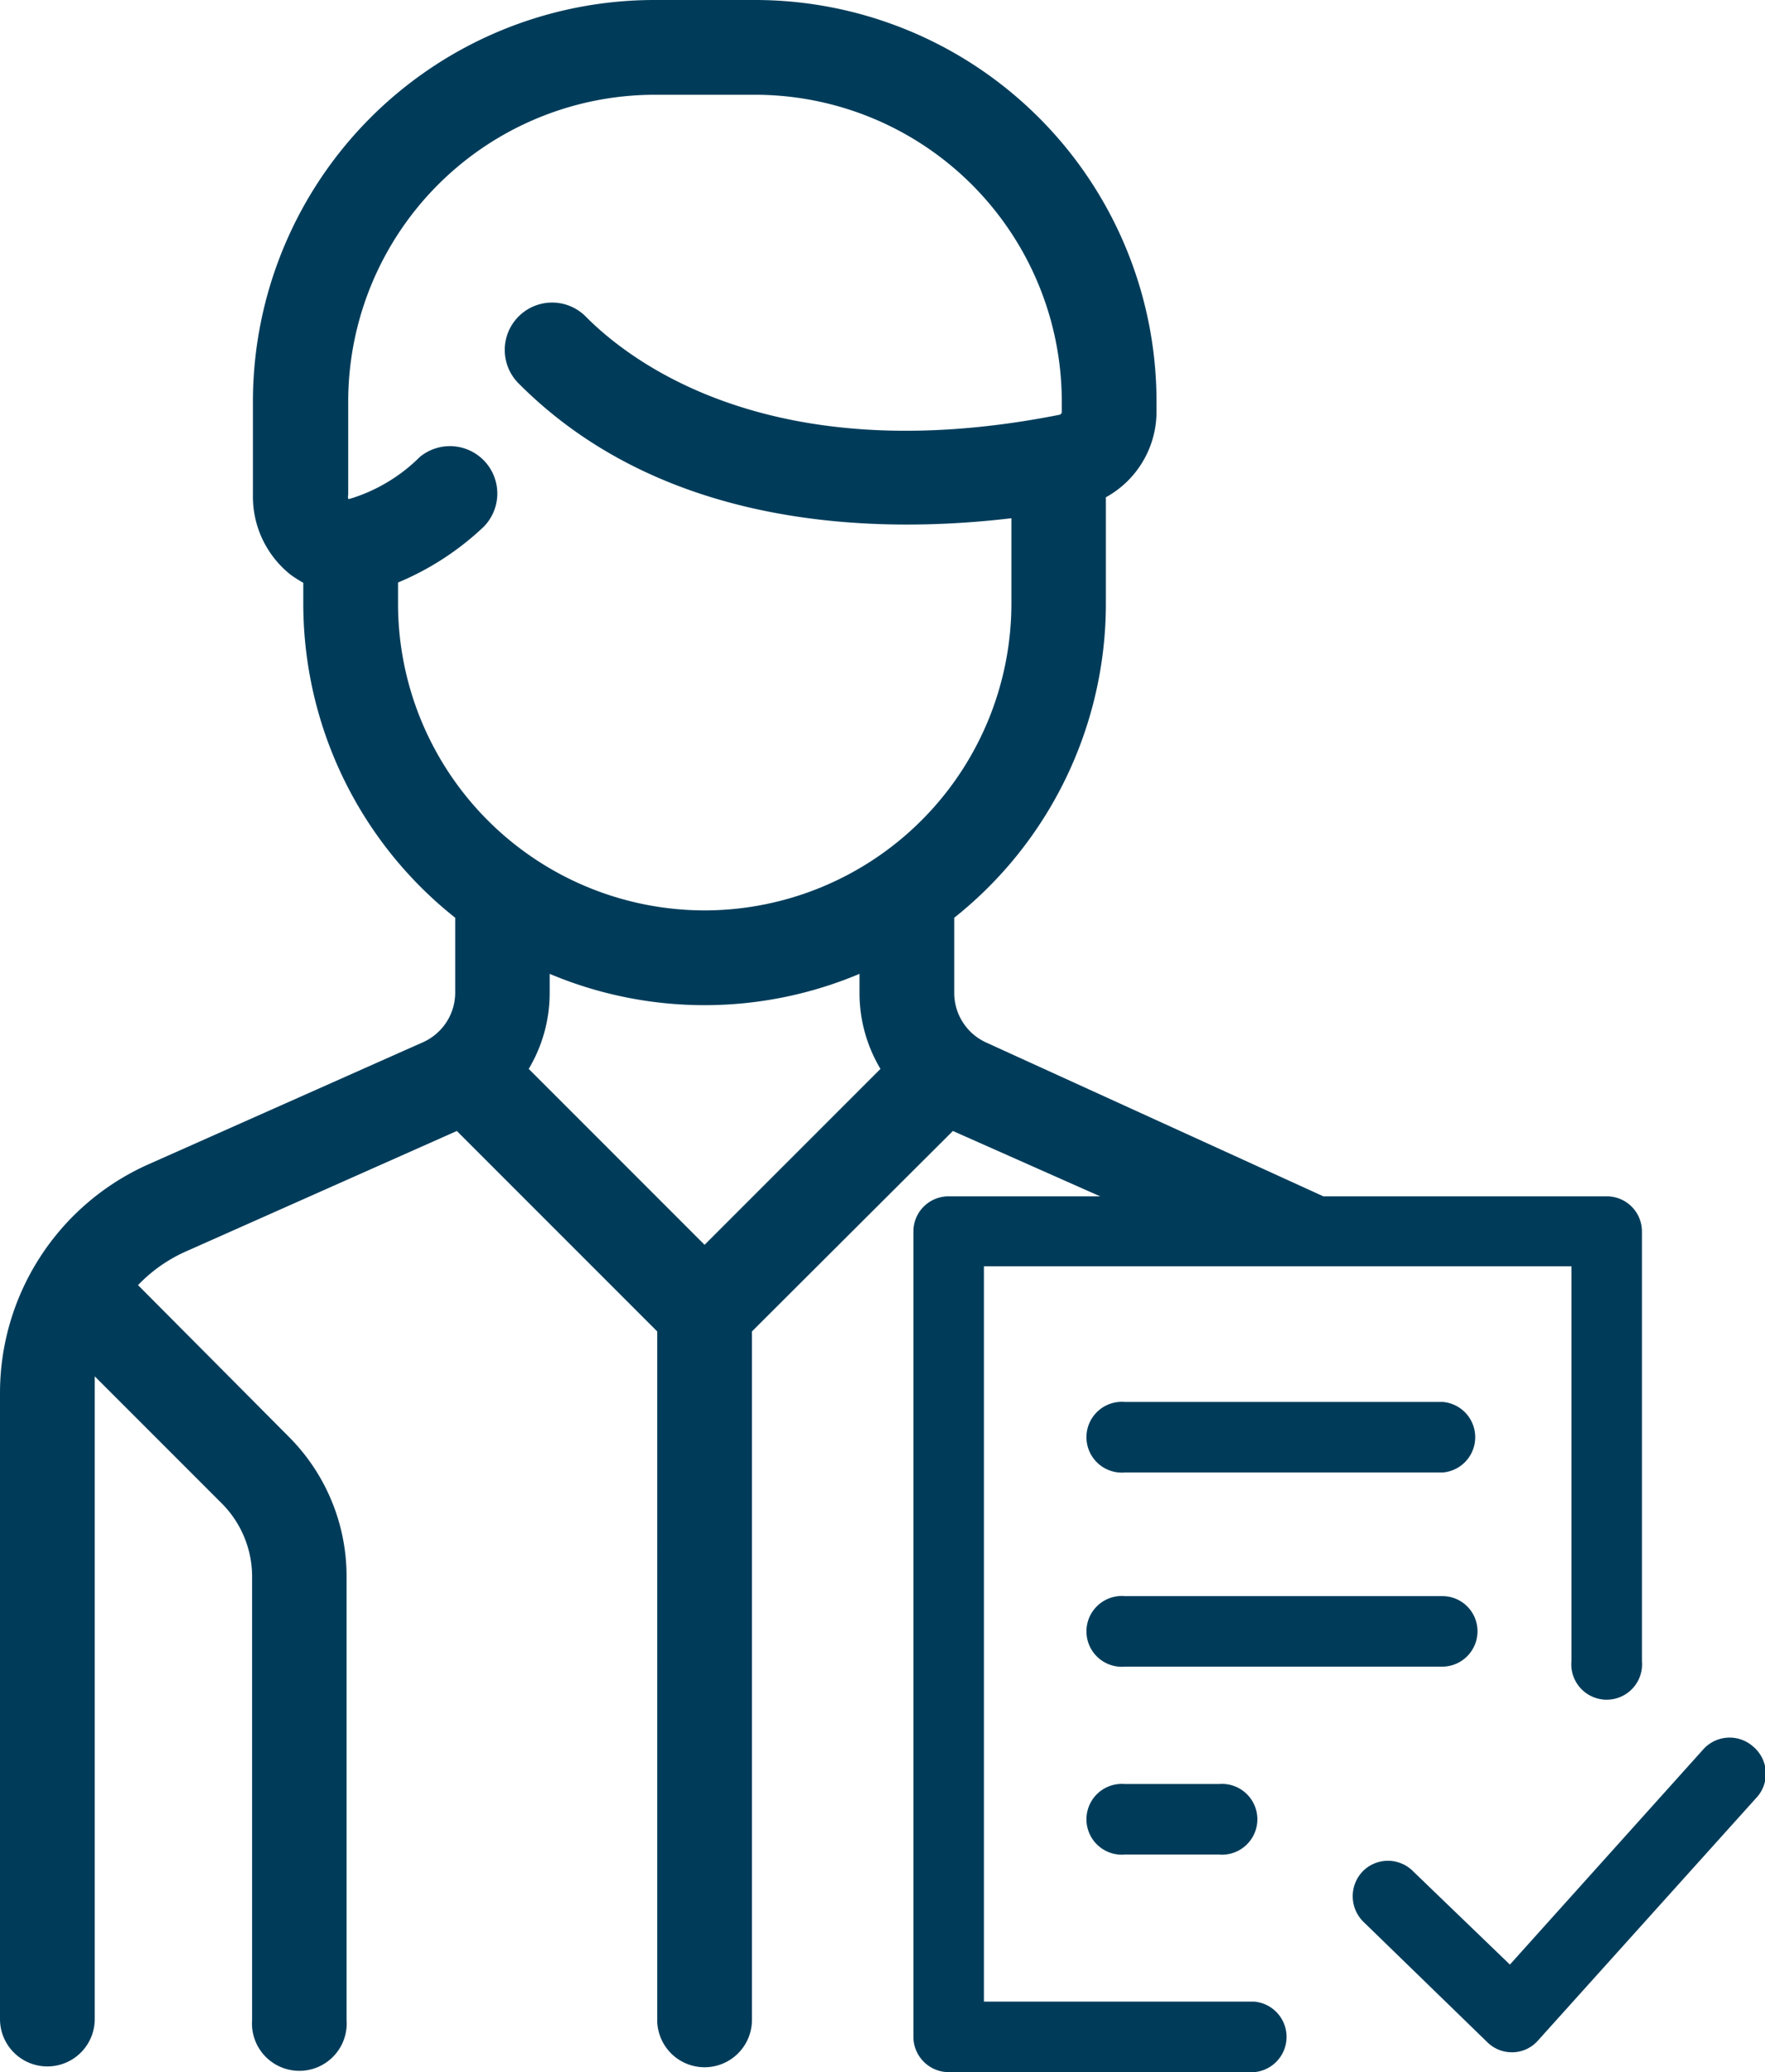 <svg xmlns="http://www.w3.org/2000/svg" viewBox="0 0 64.83 76.09"><defs><style>.cls-1{fill:#003c5a;}</style></defs><title>soy estudiante</title><g id="Capa_2" data-name="Capa 2"><g id="Capa_1-2" data-name="Capa 1"><path class="cls-1" d="M46.07,73.5H36.14v-27H57.72V61a1.3,1.3,0,1,0,2.59,0V45.22A1.29,1.29,0,0,0,59,43.93H48.61L36.22,38.28a2,2,0,0,1-1.17-1.81V33.7a14.74,14.74,0,0,0,5.57-11.53V18.26a3.59,3.59,0,0,0,1.86-3.14v-.38A14.75,14.75,0,0,0,27.74,0H24A14.75,14.75,0,0,0,9.29,14.74v3.44a3.66,3.66,0,0,0,1.38,2.92,4.66,4.66,0,0,0,.47.3v.77A14.72,14.72,0,0,0,16.72,33.7v2.77a2,2,0,0,1-1.18,1.8L5.44,42.76A9.19,9.19,0,0,0,0,51.14v23a1.74,1.74,0,0,0,3.48,0v-23q0-.3,0-.6l4.65,4.65a3.81,3.81,0,0,1,1.13,2.72V74.17a1.74,1.74,0,1,0,3.47,0V57.91a7.25,7.25,0,0,0-2.14-5.17L5.07,47.19a5.55,5.55,0,0,1,1.79-1.25l9.92-4.41,7.36,7.36V74.17a1.74,1.74,0,1,0,3.48,0V48.89L35,41.53l5.41,2.4H34.84a1.29,1.29,0,0,0-1.29,1.29V74.79a1.3,1.3,0,0,0,1.29,1.3H46.07a1.3,1.3,0,0,0,0-2.59ZM25.88,45.71l-6.46-6.46a5.43,5.43,0,0,0,.77-2.78v-.71a14.65,14.65,0,0,0,11.38,0v.71a5.43,5.43,0,0,0,.77,2.78Zm0-12.28A11.27,11.27,0,0,1,14.62,22.17v-.78a10.36,10.36,0,0,0,3.15-2.05,1.74,1.74,0,0,0-2.35-2.56,6.18,6.18,0,0,1-2.58,1.54h-.05a.34.34,0,0,1,0-.15V14.74A11.27,11.27,0,0,1,24,3.48h3.72A11.27,11.27,0,0,1,39,14.74v.38a.11.11,0,0,1-.08.11c-10.4,2.06-15.62-1.82-17.38-3.58a1.74,1.74,0,1,0-2.46,2.46c5.4,5.4,13.27,5.49,18.07,4.92v3.14A11.28,11.28,0,0,1,25.88,33.43Z"/><path class="cls-1" d="M41.32,65.51a1.3,1.3,0,1,0,0,2.59h3.45a1.3,1.3,0,1,0,0-2.59Z"/><path class="cls-1" d="M64.39,64.13a1.3,1.3,0,0,0-1.83.11l-7.1,7.9L51.9,68.71a1.3,1.3,0,0,0-1.84,0,1.32,1.32,0,0,0,0,1.84L54.64,75a1.28,1.28,0,0,0,.9.36h.05a1.27,1.27,0,0,0,.9-.43l8-8.89A1.3,1.3,0,0,0,64.39,64.13Z"/><path class="cls-1" d="M53,51.48H41.32a1.3,1.3,0,1,0,0,2.59H53a1.3,1.3,0,0,0,0-2.59Z"/><path class="cls-1" d="M54.27,59.9A1.29,1.29,0,0,0,53,58.61H41.32a1.3,1.3,0,1,0,0,2.59H53A1.3,1.3,0,0,0,54.27,59.9Z"/></g></g></svg>
